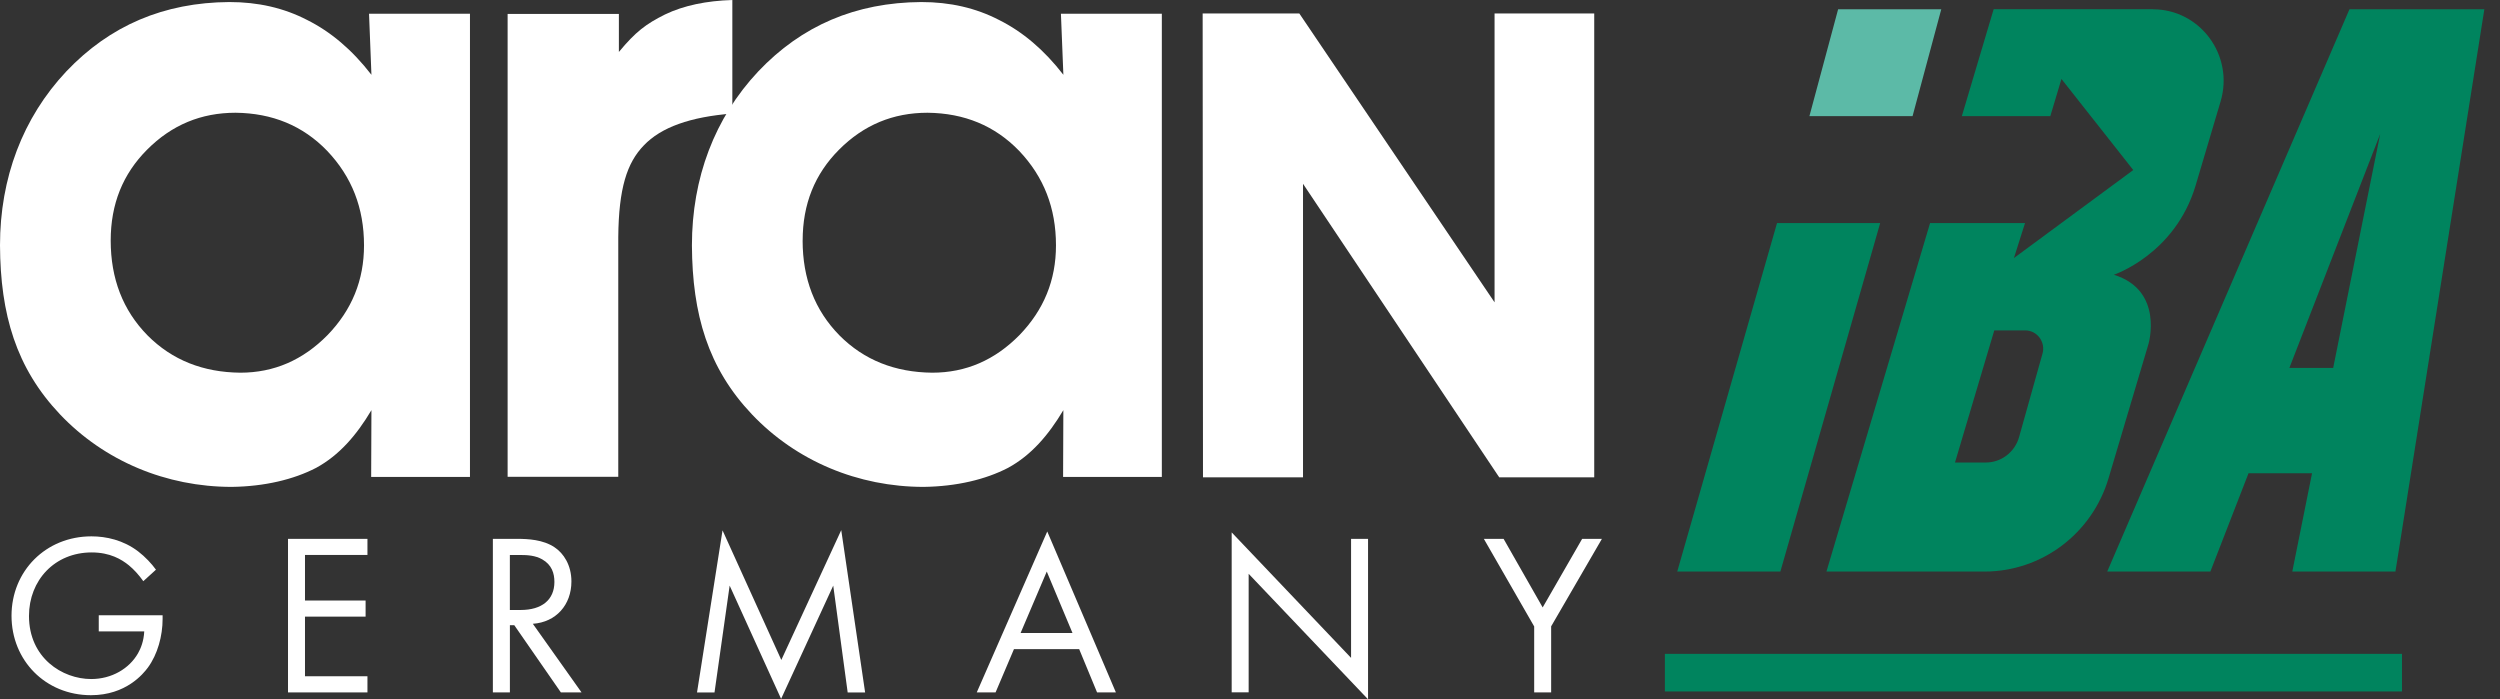 <svg width="143" height="40" viewBox="0 0 143 40" fill="none" xmlns="http://www.w3.org/2000/svg">
<rect x="0" y="0" width="143" height="40" fill="#333333" stroke="none"/>
<g id="Layer_1" clip-path="url(#clip0_480_722)">
<path id="Vector" d="M107.546 12.76H101.646L95.938 32.693H101.837L107.546 12.76Z" fill="#00845E"/>
<path id="Vector_2" d="M111.041 0.529H105.141L103.498 6.644H109.398L111.041 0.529Z" fill="#5CBAA7"/>
<path id="Vector_3" d="M130.952 21.045L136.148 7.659L133.458 21.045H130.952ZM138.915 0.529H134.39L120.533 32.693H126.433L128.615 27.071H132.249L131.119 32.693H137.019L142.105 0.529H138.915Z" fill="#00845E"/>
<path id="Vector_4" d="M116.83 20.228L115.491 25.002C115.248 25.863 114.471 26.456 113.588 26.456H111.825L114.073 18.898H115.839C116.523 18.898 117.018 19.561 116.832 20.226L116.83 20.229V20.228ZM123.144 0.528H114.037L112.217 6.644H117.278L117.915 4.516L122.023 9.726L115.196 14.76L115.831 12.76H110.4L104.473 32.693H113.514C116.783 32.693 119.667 30.525 120.608 27.359L122.891 19.683C122.891 19.683 123.803 16.614 120.912 15.715C120.912 15.715 124.418 14.549 125.591 10.604L127.018 5.803C127.8 3.175 125.855 0.531 123.143 0.531V0.528L123.144 0.528Z" fill="#00845E"/>
<path id="Vector_5" d="M5.65 35.194H9.301V35.405C9.301 36.38 9.012 37.432 8.46 38.184C8.197 38.539 7.212 39.765 5.203 39.765C2.604 39.765 0.659 37.778 0.659 35.222C0.659 32.666 2.616 30.679 5.23 30.679C6.072 30.679 7.055 30.89 7.911 31.547C8.305 31.849 8.674 32.244 8.921 32.586L8.197 33.244C7.947 32.889 7.658 32.571 7.371 32.336C6.949 31.994 6.294 31.599 5.243 31.599C3.129 31.599 1.658 33.192 1.658 35.233C1.658 37.63 3.563 38.841 5.216 38.841C6.385 38.841 7.395 38.248 7.896 37.365C8.053 37.09 8.224 36.668 8.251 36.115H5.649V35.194H5.65Z" fill="white"/>
<path id="Vector_6" d="M21.018 31.743H17.445V34.35H20.912V35.271H17.445V38.682H21.018V39.606H16.474V30.823H21.018V31.743Z" fill="white"/>
<path id="Vector_7" d="M29.164 34.891H29.782C30.991 34.891 31.712 34.311 31.712 33.286C31.712 32.8 31.567 32.311 31.016 31.996C30.621 31.772 30.174 31.745 29.755 31.745H29.164V34.894V34.891V34.891ZM29.598 30.823C30.189 30.823 31.07 30.863 31.726 31.309C32.239 31.651 32.685 32.324 32.685 33.259C32.685 34.601 31.804 35.589 30.478 35.681L33.264 39.606H32.082L29.416 35.76H29.166V39.606H28.192V30.823H29.598H29.598Z" fill="white"/>
<path id="Vector_8" d="M39.87 39.606L41.329 30.336L44.691 37.75L48.119 30.324L49.485 39.608H48.487L47.661 33.497L44.679 39.975L41.736 33.497L40.87 39.608H39.873L39.87 39.606Z" fill="white"/>
<path id="Vector_9" d="M61.347 36.209L59.875 32.693L58.377 36.209H61.346H61.347ZM61.729 37.129H57.999L56.947 39.605H55.871L59.903 30.401L63.829 39.605H62.752L61.728 37.129H61.73H61.729Z" fill="white"/>
<path id="Vector_10" d="M70.452 39.606V30.453L77.281 37.63V30.823H78.252V40L71.423 32.822V39.603H70.449L70.452 39.606Z" fill="white"/>
<path id="Vector_11" d="M87.752 35.827L84.876 30.823H86.006L88.241 34.745L90.499 30.823H91.629L88.726 35.827V39.606H87.755V35.827H87.752Z" fill="white"/>
<path id="Vector_12" d="M85.489 0.772V17.293L74.322 0.772H68.792L68.811 27.304H74.532V10.512L85.756 27.304H91.19V0.772H85.489Z" fill="white"/>
<path id="Vector_13" d="M21.231 27.279L21.246 23.461C20.392 24.898 19.4 26.044 18.083 26.761C16.79 27.431 15.128 27.825 13.257 27.85C9.517 27.85 5.973 26.378 3.433 23.702C0.917 21.045 0.022 17.983 0 14.036C0 10.185 1.297 6.741 3.791 4.087C6.285 1.457 9.38 0.141 13.119 0.117C14.76 0.117 16.236 0.452 17.575 1.146C18.914 1.816 20.138 2.843 21.246 4.278L21.109 0.787H26.882V27.279H21.232H21.231ZM6.332 13.755C6.332 15.936 7.026 17.745 8.438 19.184C9.848 20.601 11.619 21.296 13.745 21.318C15.672 21.318 17.327 20.598 18.74 19.162C20.128 17.723 20.822 16.03 20.822 14.036C20.822 11.9 20.128 10.116 18.715 8.63C17.328 7.191 15.579 6.471 13.475 6.449C11.503 6.449 9.823 7.146 8.414 8.561C7.026 9.953 6.332 11.669 6.332 13.758" fill="white"/>
<path id="Vector_14" d="M41.891 6.495C39.492 6.684 37.813 7.277 36.825 8.319C35.861 9.314 35.39 10.77 35.365 13.566V27.274H29.036V0.796H35.4V2.972C36.363 1.811 36.947 1.374 38.036 0.829C39.122 0.308 40.409 0.047 41.89 0V6.495H41.891Z" fill="white"/>
<path id="Vector_15" d="M60.809 27.279L60.824 23.461C59.968 24.898 58.978 26.044 57.661 26.761C56.368 27.431 54.706 27.825 52.835 27.85C49.095 27.85 45.551 26.378 43.011 23.702C40.495 21.047 39.6 17.985 39.578 14.038C39.578 10.187 40.875 6.743 43.369 4.089C45.861 1.457 48.955 0.141 52.697 0.117C54.338 0.117 55.814 0.452 57.153 1.146C58.492 1.816 59.716 2.843 60.825 4.278L60.685 0.787H66.457V27.279H60.81H60.809ZM45.91 13.755C45.91 15.936 46.604 17.745 48.016 19.184C49.426 20.601 51.197 21.296 53.323 21.318C55.25 21.318 56.905 20.598 58.318 19.162C59.706 17.723 60.402 16.03 60.402 14.036C60.402 11.9 59.708 10.116 58.296 8.63C56.906 7.191 55.16 6.471 53.055 6.449C51.084 6.449 49.404 7.146 47.994 8.561C46.606 9.953 45.912 11.669 45.912 13.758" fill="white"/>
<path id="Vector_16" d="M137.394 37.4H95.231V39.551H137.394V37.4Z" fill="#00845E"/>
</g>
<defs>
<clipPath id="clip0_480_722">
<rect width="142.105" height="40" fill="white"/>
</clipPath>
</defs>
</svg>
